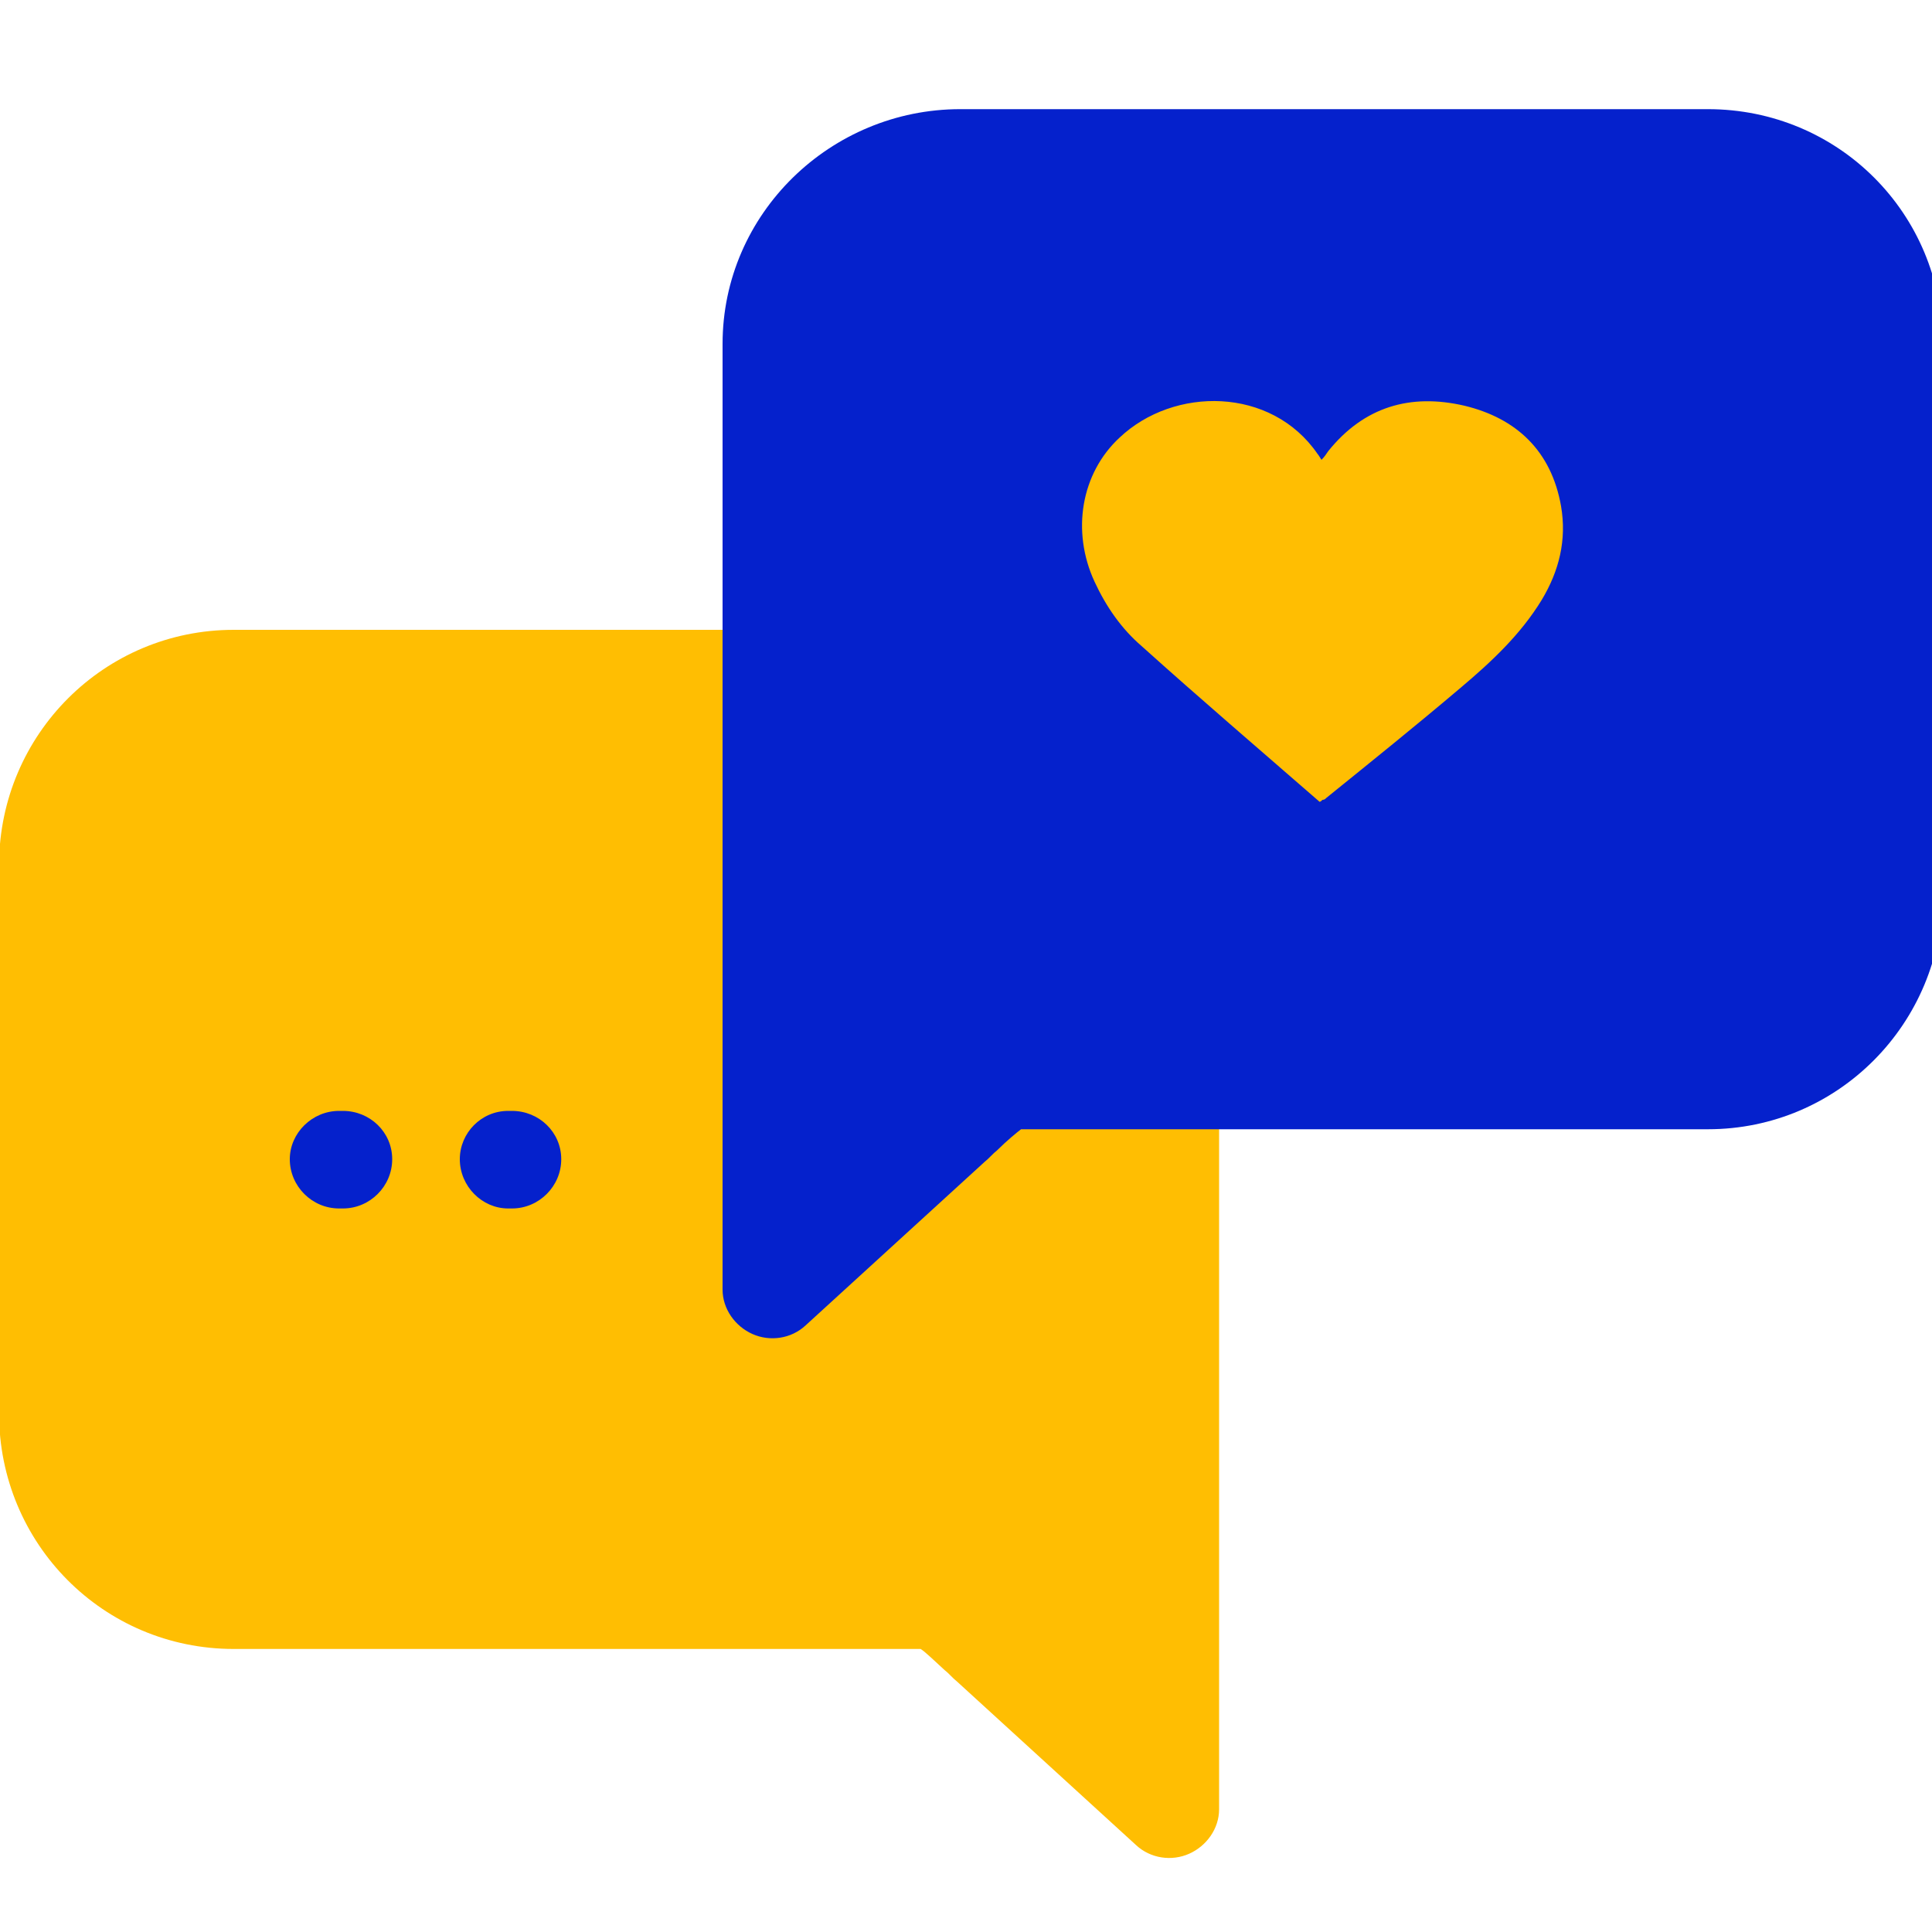 <?xml version="1.0" encoding="utf-8"?>
<!-- Generator: Adobe Illustrator 16.0.3, SVG Export Plug-In . SVG Version: 6.00 Build 0)  -->
<!DOCTYPE svg PUBLIC "-//W3C//DTD SVG 1.1//EN" "http://www.w3.org/Graphics/SVG/1.1/DTD/svg11.dtd">
<svg version="1.1" id="Vrstva_1" xmlns="http://www.w3.org/2000/svg" xmlns:xlink="http://www.w3.org/1999/xlink" x="0px" y="0px"
	 width="200px" height="200px" viewBox="-180.6 522.3 200 200" enable-background="new -180.6 522.3 200 200" xml:space="preserve">
<path fill="#FFBE02" d="M-156.4,587.5h77.4c13.5,0,24.6,10.8,24.6,24.3v34.1V656v53.6c0,2-1.3,3.8-3.1,4.6c-1.8,0.8-4,0.5-5.5-0.9
	l-18.5-16.9c-0.5-0.4-0.9-0.9-1.3-1.2c-1-0.9-2-1.9-2.5-2.2c-0.4,0-1.4,0-2.4,0c-0.9,0-1.9,0-3.2,0h-65.5
	c-13.5,0-24.3-10.9-24.3-24.4v-56.9C-180.6,598.3-169.8,587.5-156.4,587.5z"/>
<path fill="#0521CC" d="M-105.8,592v-34.1c0-13.5,11.2-24.3,24.6-24.3h77.4c13.5,0,24.3,10.8,24.3,24.3v56.9
	c0,13.4-10.8,24.4-24.3,24.4h-65.5c-1.3,0-2.3,0-3.2,0c-0.9,0-2,0-2.4,0c-0.4,0.3-1.5,1.2-2.5,2.2c-0.4,0.3-0.8,0.8-1.3,1.2
	l-18.5,16.9c-1.5,1.4-3.7,1.7-5.5,0.9c-1.8-0.8-3.1-2.6-3.1-4.6v-53.6"/>
<path fill="#0521CC" d="M-145.5,637.3c-2.8,0-5.1,2.3-5.1,5c0,2.8,2.3,5.1,5.1,5.1h0.4c2.8,0,5.1-2.3,5.1-5.1c0-2.8-2.3-5-5.1-5
	H-145.5z"/>
<path fill="#0521CC" d="M-128,637.3c-2.8,0-5,2.3-5,5c0,2.8,2.3,5.1,5,5.1h0.4c2.8,0,5.1-2.3,5.1-5.1c0-2.8-2.3-5-5.1-5H-128z"/>
<path fill-rule="evenodd" clip-rule="evenodd" fill="#FFBE02" d="M-44,605.3c-6.2-5.4-12.4-10.7-18.4-16.1c-2.1-1.8-3.7-4.1-4.9-6.7
	c-2.4-5.2-1.4-11.2,2.6-14.9c5.6-5.3,15.7-5.3,20.5,1.7c0.1,0.1,0.2,0.3,0.4,0.6c0.3-0.3,0.5-0.6,0.7-0.9c3.7-4.6,8.5-6,14.1-4.7
	c5.4,1.3,9,4.7,10,10.4c0.6,3.5-0.2,6.7-2,9.7c-2.2,3.6-5.2,6.4-8.4,9.1c-4.6,3.9-9.2,7.6-13.9,11.4c-0.1,0.1-0.2,0.2-0.4,0.2
	C-43.8,605.2-43.9,605.3-44,605.3z"/>
</svg>

